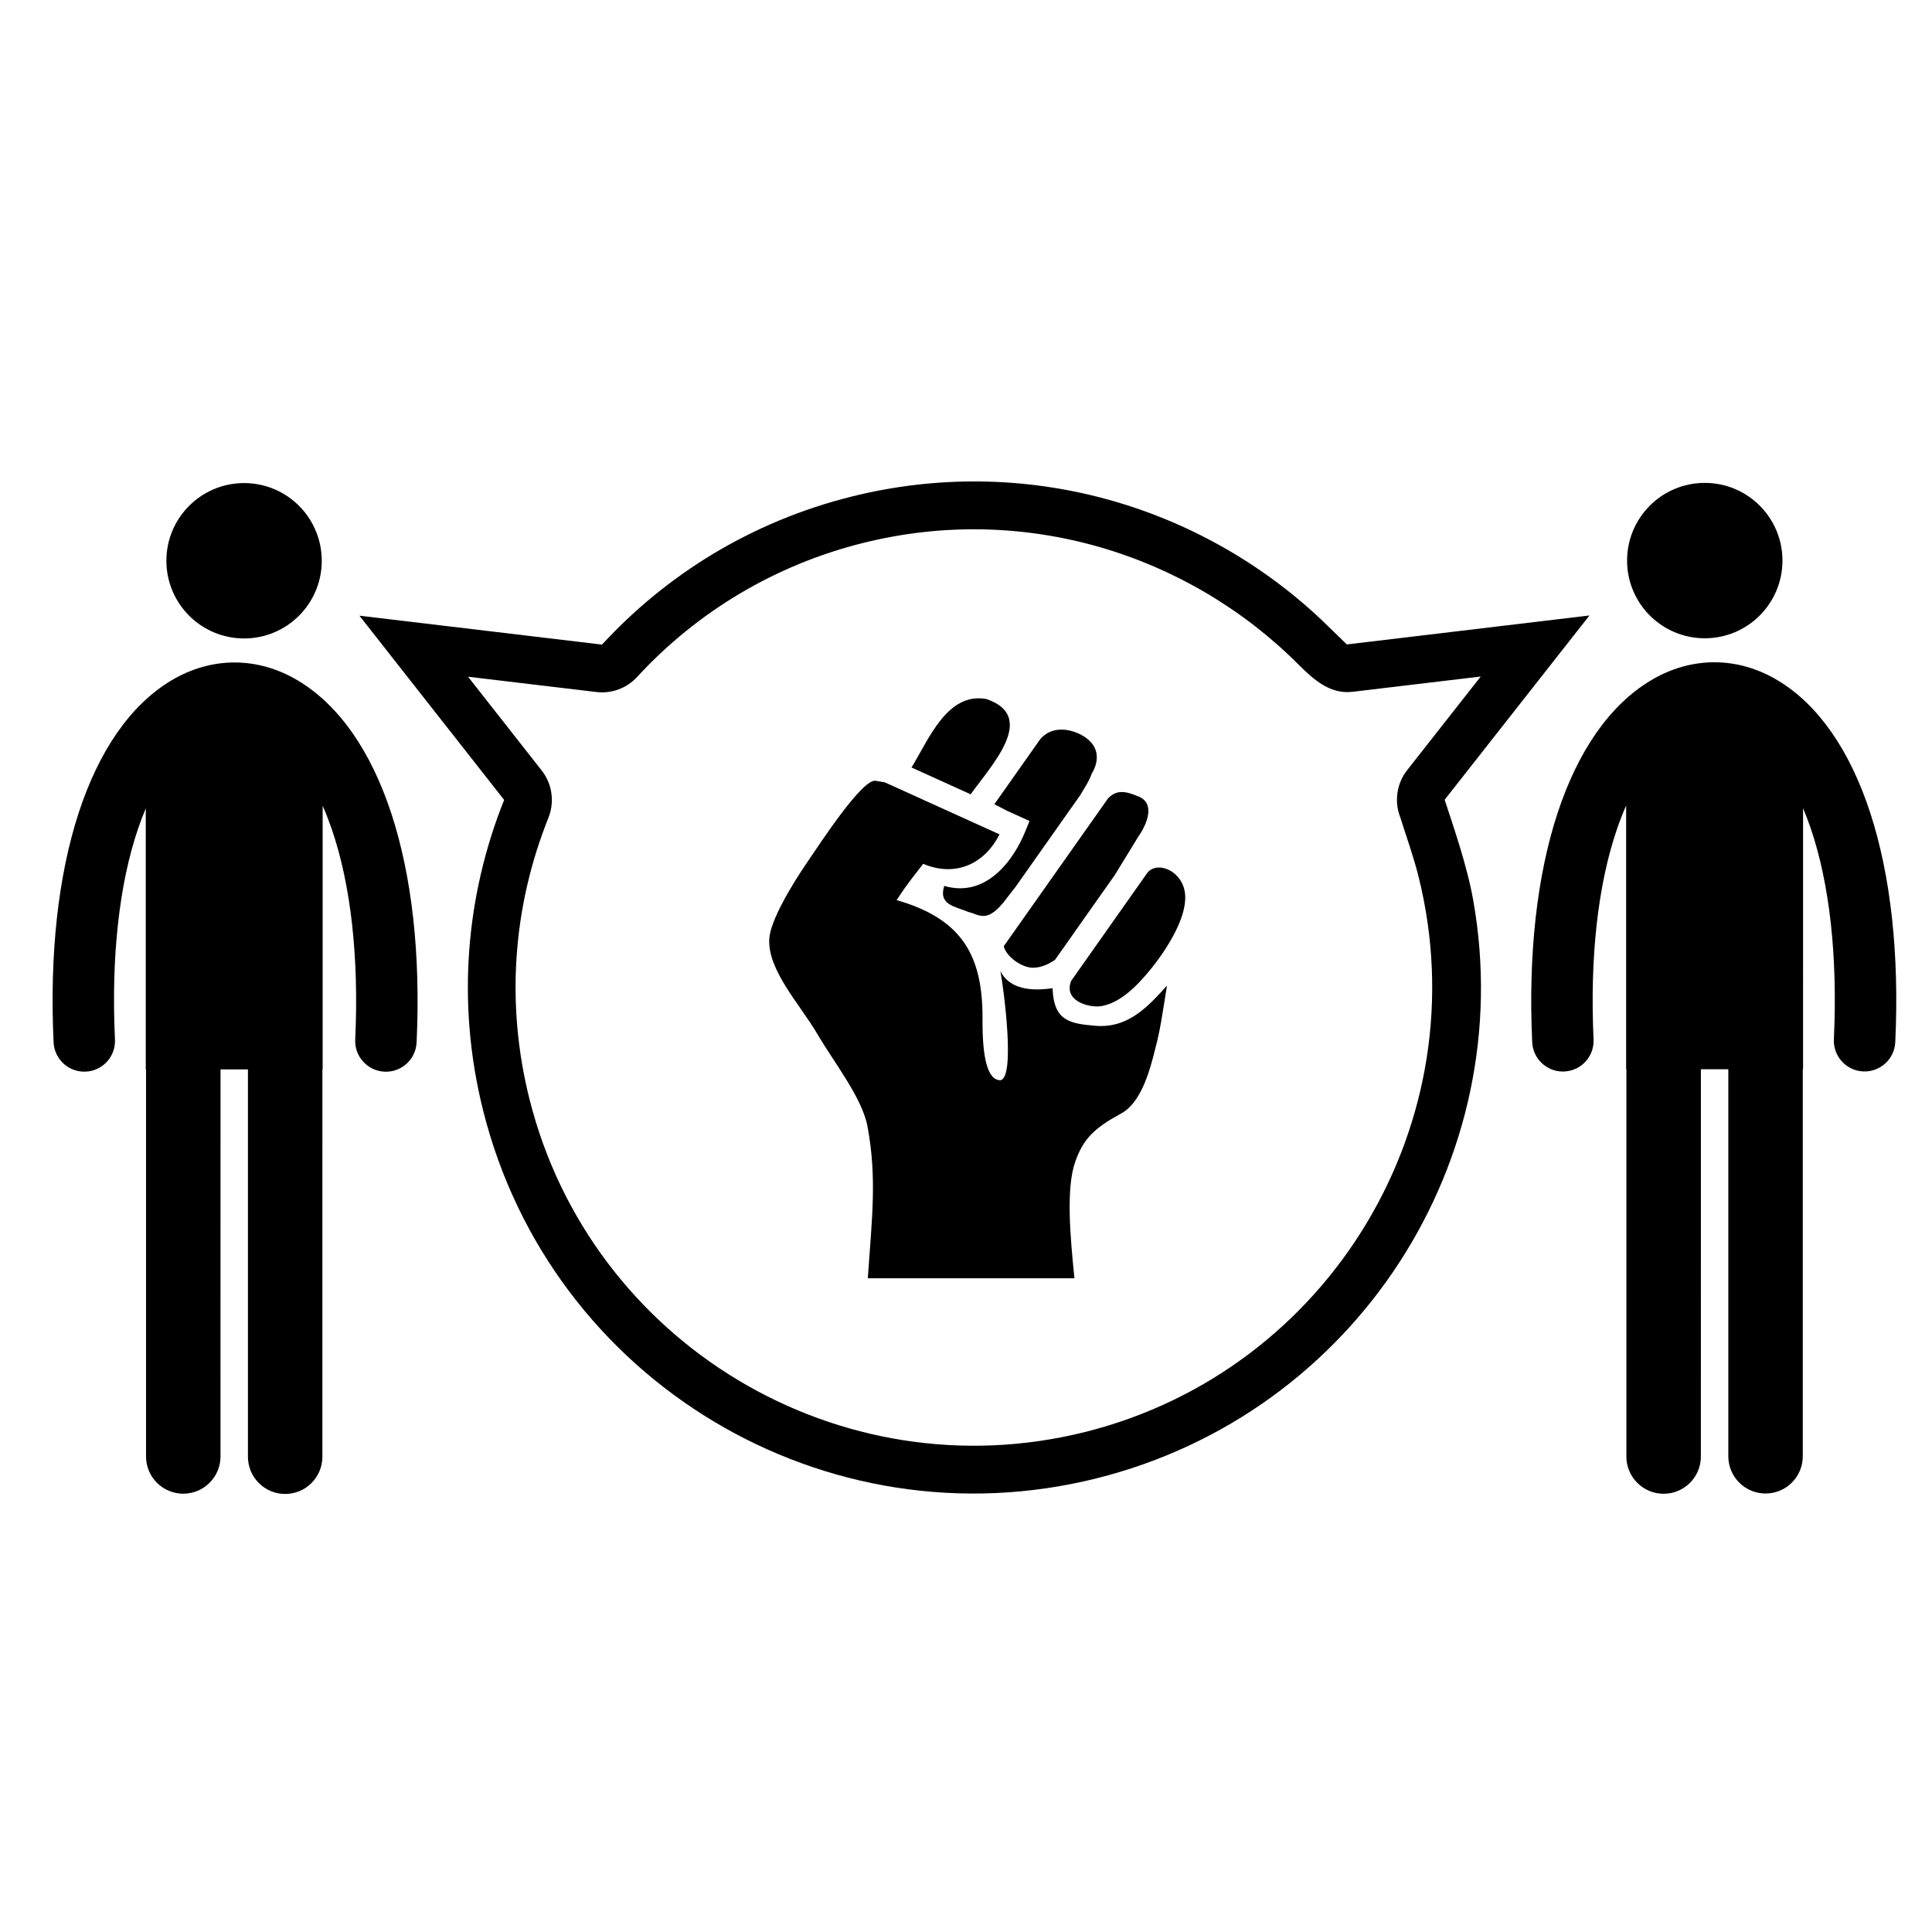 <?xml version="1.0" encoding="UTF-8"?>
<!-- Uploaded to: SVG Repo, www.svgrepo.com, Generator: SVG Repo Mixer Tools -->
<svg fill="#000000" width="800px" height="800px" version="1.1" viewBox="144 144 512 512" xmlns="http://www.w3.org/2000/svg">
 <g>
  <path d="m229.27 292.61c0 11.371-9.219 20.586-20.59 20.586-11.371 0-20.586-9.215-20.586-20.586 0-11.371 9.215-20.59 20.586-20.59 11.371 0 20.59 9.219 20.59 20.59"/>
  <path d="m222.97 324.36c-10.68-6.391-22.922-6.394-33.582-0.023-21.734 13.012-33.395 48.863-31.184 95.906 0.211 4.492 4.019 7.961 8.512 7.75 4.492-0.203 7.961-4.019 7.75-8.512-1.023-21.875 1.113-41.266 6.191-56.07 0.613-1.797 1.273-3.519 1.977-5.168v69.164h0.066v102.57c0 5.453 4.422 9.867 9.867 9.867 5.453 0 9.867-4.422 9.867-9.867l0.008-102.57h7.262v102.64c0 5.449 4.422 9.867 9.867 9.867 5.449 0 9.867-4.422 9.867-9.867l0.004-102.64h0.066v-69.867c0.84 1.902 1.617 3.902 2.348 6 5.125 14.824 7.293 34.176 6.281 55.949-0.211 4.492 3.258 8.312 7.75 8.512 0.133 0.008 0.258 0.016 0.387 0.016 4.324 0 7.93-3.41 8.129-7.766 2.203-46.949-9.551-82.797-31.434-95.891z"/>
  <path d="m616.37 292.56c0 11.371-9.215 20.59-20.586 20.59s-20.59-9.219-20.59-20.59 9.219-20.59 20.59-20.59 20.586 9.219 20.586 20.59"/>
  <path d="m550.05 420.2c0.191 4.352 3.805 7.766 8.125 7.766 0.133 0 0.254-0.008 0.387-0.012 4.492-0.203 7.961-4.019 7.75-8.512-1.008-21.785 1.156-41.133 6.281-55.949 0.723-2.098 1.504-4.098 2.352-6v69.863h0.062v102.64c0 5.449 4.426 9.867 9.871 9.867 5.453 0 9.867-4.422 9.867-9.867l0.008-102.64h7.269v102.57c0 5.449 4.414 9.867 9.867 9.867 5.449 0 9.867-4.414 9.867-9.867v-102.57h0.07l0.004-69.164c0.703 1.648 1.355 3.375 1.973 5.168 5.078 14.805 7.219 34.195 6.191 56.066-0.203 4.492 3.266 8.309 7.758 8.512 4.484 0.211 8.301-3.258 8.512-7.75 2.215-47.043-9.449-82.898-31.184-95.902-10.656-6.375-22.902-6.367-33.586 0.023-21.883 13.094-33.637 48.941-31.445 95.895z"/>
  <path d="m526.85 355.94 38.371-48.832-64.297 7.676-6.731-6.535c-32.148-30.324-78.57-44.141-124.61-32.629-26.367 6.598-48.918 20.594-66.043 39.207l-64.297-7.668 38.359 48.828c-10.125 25.273-12.691 53.824-5.586 82.242 17.953 71.832 90.758 115.5 162.6 97.543 68.742-17.191 111.97-84.418 99.816-153.13-1.613-9.188-5.359-19.883-7.582-26.699m-95.301 167.55c-64.965 16.246-131.02-23.383-147.26-88.328-6.227-24.902-4.481-50.648 5.059-74.473 1-2.512 1.156-5.227 0.523-7.766-0.422-1.703-1.207-3.32-2.32-4.742l-19.512-24.844 34.004 4.051c4.035 0.48 8.059-1.004 10.801-3.996 16.066-17.445 36.746-29.723 59.805-35.488 43.004-10.762 86.438 3.019 115.64 32.375 3.875 3.848 8.242 7.75 14.121 7.055l33.996-4.051-19.512 24.836c-2.766 3.519-3.453 8.355-1.797 12.508 1.633 5.184 3.484 10.32 4.812 15.594 16.242 64.969-23.406 131.02-88.359 147.27"/>
  <path d="m417.93 400.46c1.945-0.066 3.828-0.848 5.644-2.082l3.133-4.43 5.082-7.223 7.606-10.777 6.34-10.344 0.367-0.531c1.727-2.695 4.035-7.856-0.051-9.855-3.387-1.43-5.961-2.207-8.41 0.363l-27.645 39.195c0.781 2.926 4.996 5.789 7.934 5.684z"/>
  <path d="m427.84 403.98c-0.113 0.348-0.23 0.695-0.289 1.008-0.891 4.652 5.551 6.172 8.441 5.625 4.977-0.945 9.262-5.227 12.973-9.781 2.656-3.273 11.852-15.438 8.352-22.648-1.961-4.035-6.691-5.551-9.094-3.109z"/>
  <path d="m405.4 329.25c-10.375-1.883-15.23 10.645-19.84 18.141l15.672 7.109c5.379-7.566 17.898-20.605 4.168-25.25z"/>
  <path d="m407.51 357.13c1.348 0.676 2.309 1.191 3.215 1.668l2.566 1.164 3.539 1.602-1.039 2.578c-3.391 8.414-10.777 17.805-21.555 14.633-1.648 5.184 3.102 5.453 6.496 6.945 2.578 0.543 4.617 2.988 9.09-2.441l3.234-4.144c0.238-0.359 0.492-0.73 0.73-1.098-0.238 0.367-0.492 0.738-0.73 1.098l7.582-10.742c0.008-0.012 0.016-0.023 0.023-0.039l9.598-13.605c1.258-2.156 2.285-3.562 3.039-5.672 2.246-3.731 2.039-7.871-2.984-10.449-3.258-1.633-7.734-2.172-10.672 1.301l-10.727 15.219z"/>
  <path d="m434.39 415.85c-7.184-0.57-11.137-1.469-11.453-9.957-3.371 0.453-10.98 1.258-13.824-4.578 0.82 4.293 4.102 28.711-0.086 28.957-5.215-0.156-4.59-14.672-4.66-17.988-0.309-15.887-6.144-24.961-22.746-29.746 1.77-2.672 2.098-3.328 7.031-9.613 8.902 3.746 16.484-0.34 20.23-7.809l-3.477-1.574-8.043-3.648-12.016-5.453-6.887-3.125c-0.805-0.148-1.621-0.281-2.461-0.406-3.555-0.512-14.895 16.965-17.742 21.098-4.531 6.578-9.992 15.82-10.375 20.594-0.664 8.336 8.195 17.676 12.656 25.309 4.465 7.633 11.941 17.012 13.355 24.594 2.539 13.66 1.184 24.262 0.082 40.254h54.762c-1.07-10.605-2.305-23.68 0.191-30.824 2.156-6.168 5.059-8.934 11.977-12.738 4.609-2.305 7.09-8.965 8.66-14.961 1.773-6.75 1.793-7.16 3.703-19.035-4.875 5.356-10.184 11.348-18.879 10.652z"/>
 </g>
</svg>